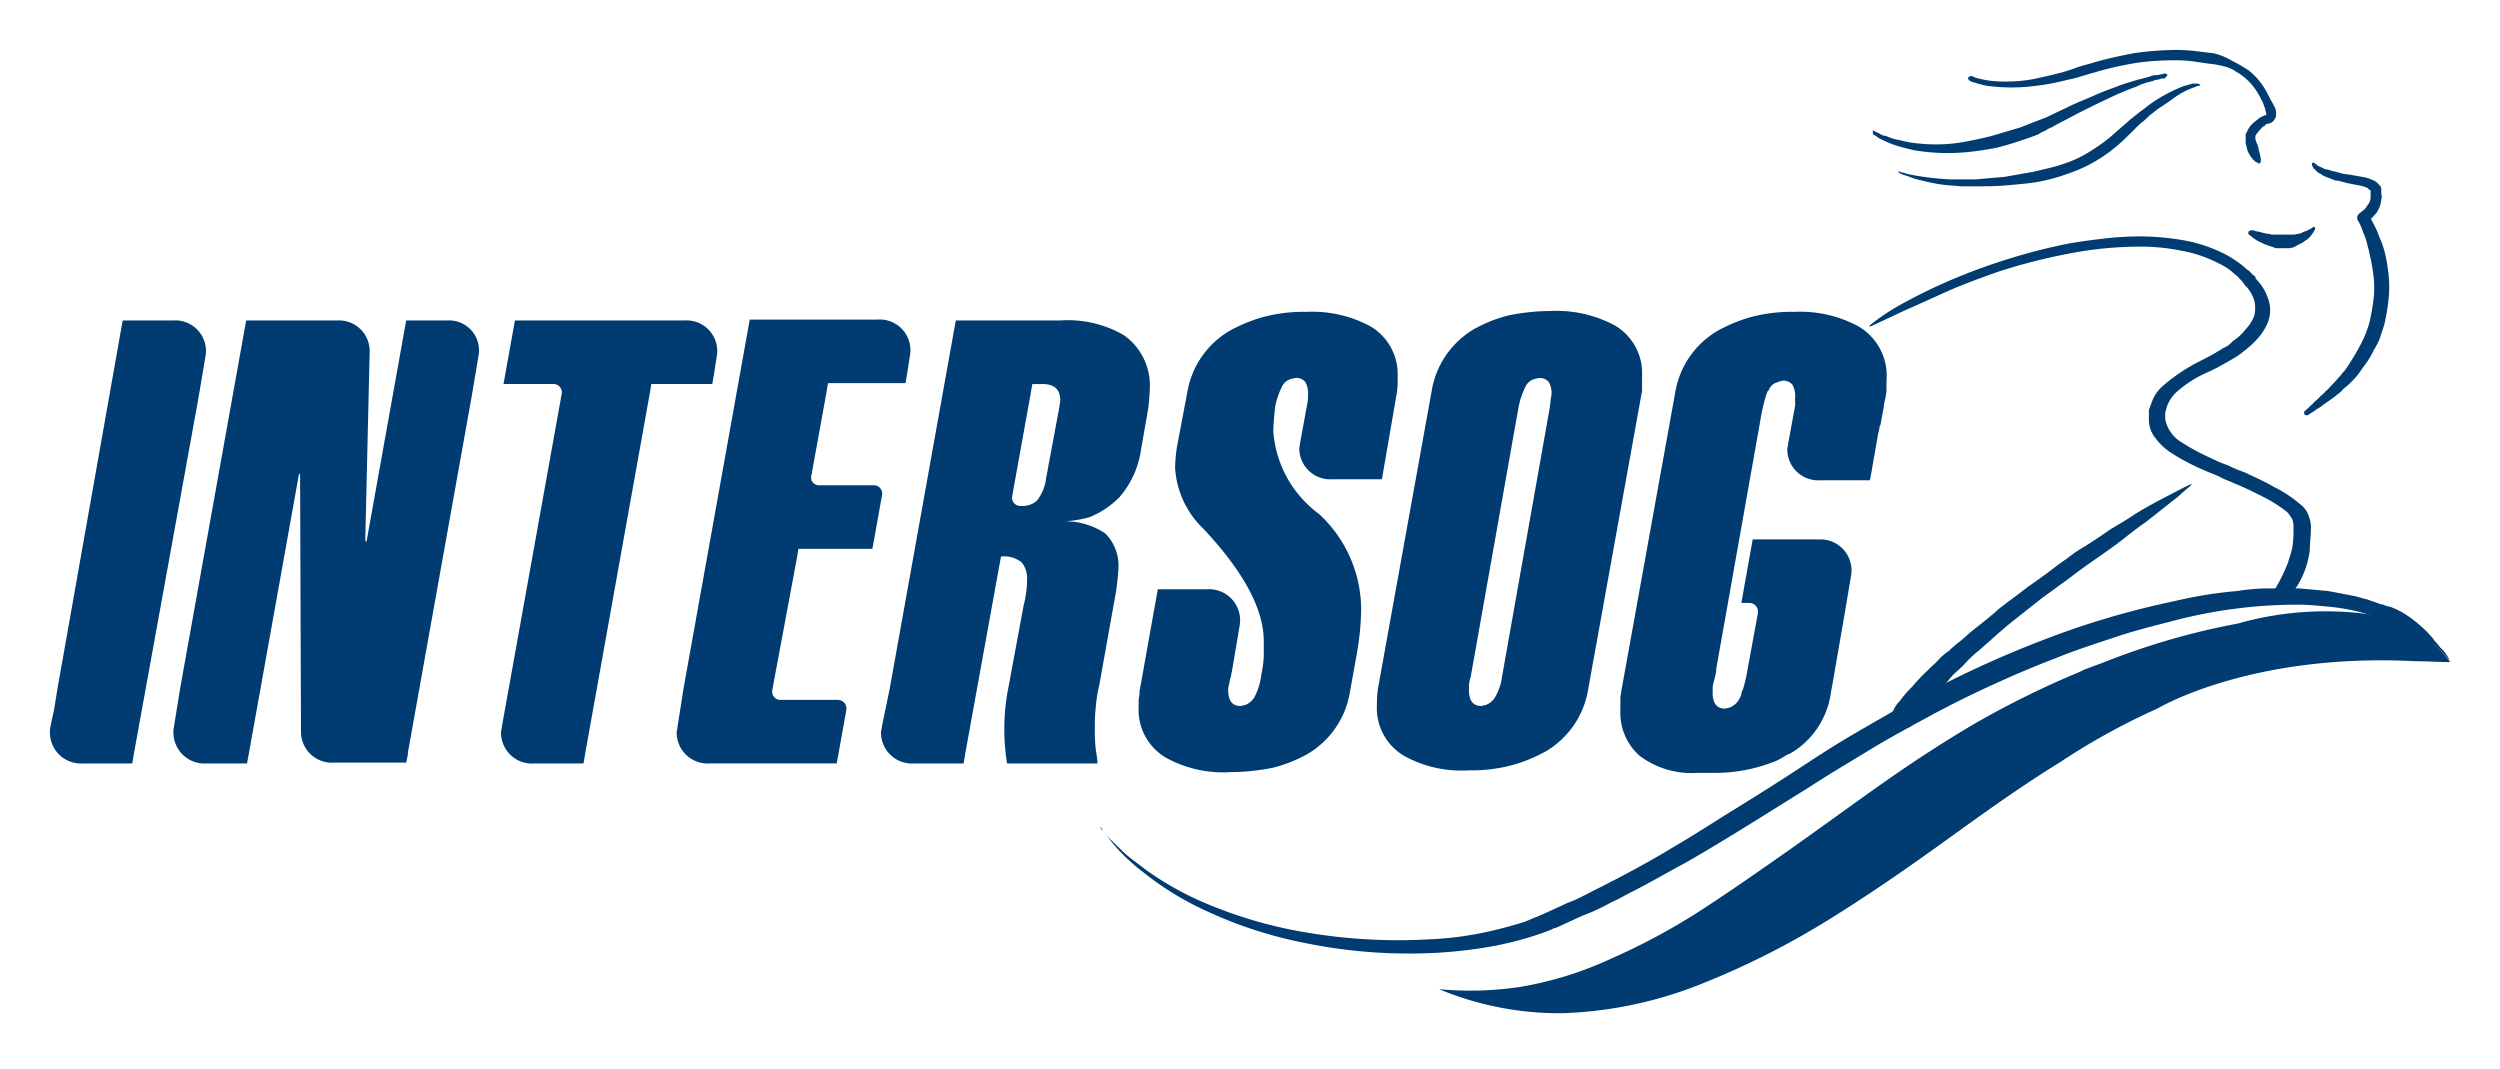 <svg height="42.742" viewBox="0 0 100 42.742" width="100" xmlns="http://www.w3.org/2000/svg"><g fill="#003c71"><path d="m134.692 35.542c0-.309.035-.653.07-1.03a3.258 3.258 0 0 1 .278-.824.563.563 0 0 1 .383-.309 1.524 1.524 0 0 1 .174-.034.451.451 0 0 1 .383.172.955.955 0 0 1 .1.515 1.523 1.523 0 0 1 -.035.378l-.278 1.511c0 .069-.035.172-.035.24a1.237 1.237 0 0 0 1.322 1.236h1.983l.07-.412.522-3.022a3.315 3.315 0 0 0 .035-.653 2.215 2.215 0 0 0 -1.078-2.026 4.909 4.909 0 0 0 -2.574-.584 6.3 6.3 0 0 0 -1.844.24 6.46 6.46 0 0 0 -1.218.515 3.531 3.531 0 0 0 -1.7 2.473l-.417 2.2a7.286 7.286 0 0 0 -.07.79 3.673 3.673 0 0 0 1.148 2.473c1.6 1.717 2.4 3.194 2.4 4.5v.618a5.5 5.5 0 0 1 -.1.721 2.63 2.63 0 0 1 -.244.824.737.737 0 0 1 -.417.378c-.07 0-.1.034-.174.034-.313 0-.487-.206-.487-.618a.578.578 0 0 1 .035-.24 1.262 1.262 0 0 1 .07-.309l.07-.378.278-1.648a1.242 1.242 0 0 0 -1.287-1.477h-1.983l-.731 4.087a1.169 1.169 0 0 1 -.035.309v.308a2.215 2.215 0 0 0 1.078 2.026 4.728 4.728 0 0 0 2.609.584 8.584 8.584 0 0 0 1.67-.172 5.582 5.582 0 0 0 1.392-.549 3.531 3.531 0 0 0 1.7-2.473l.278-1.545a11.044 11.044 0 0 0 .174-1.786 5.22 5.22 0 0 0 -1.7-3.812 4.494 4.494 0 0 1 -1.809-3.228" transform="translate(-83.76 -18.226)"/><path d="m167.31 33.21a2.215 2.215 0 0 0 -1.078-2.026 4.909 4.909 0 0 0 -2.574-.584 8.584 8.584 0 0 0 -1.67.172 5.581 5.581 0 0 0 -1.392.549 3.531 3.531 0 0 0 -1.7 2.473l-2.157 11.951a5.174 5.174 0 0 0 -.035.618 2.215 2.215 0 0 0 1.078 2.026 4.729 4.729 0 0 0 2.609.584 6.3 6.3 0 0 0 1.844-.24 6.462 6.462 0 0 0 1.218-.515 3.531 3.531 0 0 0 1.7-2.473l2.157-11.951zm-3.688 1.236-1.913 10.784a2.133 2.133 0 0 1 -.244.756.737.737 0 0 1 -.417.378c-.07 0-.1.034-.174.034-.313 0-.487-.206-.487-.618v-.24a1.723 1.723 0 0 1 .07-.309l1.913-10.783a3.261 3.261 0 0 1 .278-.824.563.563 0 0 1 .383-.309 1.524 1.524 0 0 1 .174-.034.451.451 0 0 1 .383.172.955.955 0 0 1 .1.515c-.035.1-.035.275-.07.481" transform="translate(-101.628 -18.16)"/><path d="m109.2 38.809a3.672 3.672 0 0 0 .9-1.957l.278-1.58a7.866 7.866 0 0 0 .07-.824 2.455 2.455 0 0 0 -1.044-2.164 4.476 4.476 0 0 0 -2.54-.584h-4.175l-2.644 14.733-.313 1.511c0 .069-.035.172-.035.24a1.237 1.237 0 0 0 1.322 1.236h1.981l.07-.412 1.426-7.864a1.1 1.1 0 0 1 .835.24 1.016 1.016 0 0 1 .209.687 4.2 4.2 0 0 1 -.139 1.03l-.591 3.194a8.609 8.609 0 0 0 -.07 3.125h3.618a4.644 4.644 0 0 0 -.07-.549 6.844 6.844 0 0 1 -.035-.927 5.251 5.251 0 0 1 .035-.756 5.113 5.113 0 0 1 .139-.893l.626-3.5a8.913 8.913 0 0 0 .139-1.133 1.834 1.834 0 0 0 -.522-1.442 2.914 2.914 0 0 0 -1.809-.481 4.471 4.471 0 0 0 1.183-.172 3.5 3.5 0 0 0 1.148-.756m-2.4-3.434-.487 2.61a1.832 1.832 0 0 1 -.348.893.724.724 0 0 1 -.348.206.975.975 0 0 1 -.313.034.333.333 0 0 1 -.348-.412l.731-4.052.07-.412h.417c.452 0 .7.206.7.653 0 .069-.035.24-.07.481" transform="translate(-64.457 -18.882)"/><path d="m10.076 34.825.278-1.648a1.226 1.226 0 0 0 -1.287-1.477h-2.018l-2.609 14.733-.139.859-.07.309-.07.343a1.242 1.242 0 0 0 1.287 1.477h1.984l.07-.412 2.574-14.183z" transform="translate(-2.142 -18.882)"/><path d="m29.285 31.7h-1.635l-1.565 8.723c-.035.206-.07.172-.07-.034l.174-7.452a1.227 1.227 0 0 0 -1.289-1.237h-3.651l-2.644 14.733-.244 1.511a1.242 1.242 0 0 0 1.287 1.477h1.635l.07-.378 1.983-11.058c.035-.206.07-.206.07-.034l.035 10.131v.069a1.237 1.237 0 0 0 1.322 1.236h2.887l.07-.343v-.069l2.54-14.183.278-1.648a1.2 1.2 0 0 0 -1.253-1.444" transform="translate(-11.402 -18.882)"/><path d="m84.062 38.228h-2.157a.312.312 0 0 1 -.313-.412l.591-3.262.07-.412h3.1l.07-.412.1-.653a1.226 1.226 0 0 0 -1.287-1.477h-5.114l-2.644 14.733-.244 1.545c0 .069-.035.172-.035.24a1.237 1.237 0 0 0 1.322 1.236h5.079l.07-.378.313-1.751a.345.345 0 0 0 -.348-.412h-2.26a.333.333 0 0 1 -.348-.412l.973-5.22.07-.412h2.957l.07-.378.313-1.751a.333.333 0 0 0 -.348-.412" transform="translate(-49.132 -18.817)"/><path d="m194.232 31.284a4.909 4.909 0 0 0 -2.574-.584 6.3 6.3 0 0 0 -1.844.24 6.461 6.461 0 0 0 -1.218.515 3.531 3.531 0 0 0 -1.7 2.473l-2.157 11.951c0 .069-.035.172-.035.275v.446a2.3 2.3 0 0 0 .765 1.854 3.446 3.446 0 0 0 2.3.687h.765a6.415 6.415 0 0 0 2.226-.412 2.059 2.059 0 0 0 .487-.24l.174-.1h.035a3.327 3.327 0 0 0 1.67-2.473l.07-.378.452-2.61.278-1.648a1.242 1.242 0 0 0 -1.287-1.477h-2.644l-.452 2.541h.313a.348.348 0 0 1 .348.412l-.417 2.267a5.913 5.913 0 0 1 -.174.756 1.437 1.437 0 0 0 -.07.172v.069c-.035.034-.035.1-.07.137a.737.737 0 0 1 -.417.378c-.07 0-.1.034-.174.034-.313 0-.487-.206-.487-.618v-.24a1.725 1.725 0 0 1 .07-.309l.07-.309v-.1l1.774-9.994a6.421 6.421 0 0 1 .174-.79 2.649 2.649 0 0 1 .1-.309.034.034 0 0 1 .035-.034c0-.034.035-.034.035-.069a.492.492 0 0 1 .313-.275c.035 0 .035 0 .07-.034.07 0 .1-.034.174-.034a.451.451 0 0 1 .383.172.955.955 0 0 1 .1.515v.309l-.278 1.511c0 .069-.035.172-.035.24a1.237 1.237 0 0 0 1.322 1.236h1.983l.07-.378.174-1 .07-.412.07-.309a.125.125 0 0 1 .035-.1l.139-.756v-.069l.07-.309c0-.069.035-.172.035-.275v-.378a2.283 2.283 0 0 0 -1.113-2.164" transform="translate(-119.888 -18.226)"/><path d="m64.453 34.241.07-.412.1-.653a1.226 1.226 0 0 0 -1.283-1.476h-6.783l-.457 2.541h1.983a.336.336 0 0 1 .348.378l-2.118 11.781-.278 1.545c0 .069-.035.172-.035.24a1.237 1.237 0 0 0 1.322 1.236h1.978l.07-.412 2.574-14.355.07-.412z" transform="translate(-35.96 -18.882)"/><path d="m209.908 65.819a1.391 1.391 0 0 0 -.391-.549c-.087-.137-.217-.24-.3-.378a5.1 5.1 0 0 0 -1.218-1.03 4.133 4.133 0 0 0 -.435-.206l-.13-.034-.13-.034-.043-.034h-.044l-.13-.034c-.174-.069-.3-.1-.478-.172-.174-.034-.348-.1-.522-.137-.348-.069-.7-.137-1.087-.206-.391-.034-.739-.069-1.131-.1h-1.218a7.284 7.284 0 0 0 -1.218.1 17.5 17.5 0 0 0 -2.566.412 33.361 33.361 0 0 0 -5.218 1.545 41.851 41.851 0 0 0 -5.131 2.37c-.826.446-1.652.927-2.479 1.408s-1.609 1-2.392 1.511-1.565 1-2.392 1.511c-.783.481-1.565 1-2.392 1.477-.783.481-1.609.927-2.392 1.339-.217.1-.391.206-.609.309s-.391.206-.609.309a4.756 4.756 0 0 1 -.609.275c-.087.034-.217.1-.3.137s-.217.1-.3.137-.217.1-.3.137l-.087.034-.044.034h-.043l-.13.069c-.217.069-.391.172-.609.24-.435.137-.826.24-1.261.343a13.608 13.608 0 0 1 -2.566.343 21.979 21.979 0 0 1 -4.827-.275 17.676 17.676 0 0 1 -3.87-1.1 12.264 12.264 0 0 1 -2.609-1.442c-.3-.24-.609-.446-.826-.653s-.391-.378-.565-.549a3.484 3.484 0 0 1 -.3-.343.2.2 0 0 1 -.087-.137.361.361 0 0 1 .087.137c.043.069.174.206.3.378a7.2 7.2 0 0 0 1.3 1.271 11.989 11.989 0 0 0 2.566 1.58 17.081 17.081 0 0 0 3.914 1.271 20.573 20.573 0 0 0 4.957.412 18.585 18.585 0 0 0 2.74-.309c.478-.1.913-.206 1.348-.343.217-.069.435-.137.7-.24l.174-.069.043-.034h.043l.087-.034c.087-.034.217-.1.3-.137s.217-.1.3-.137.217-.1.3-.137c.217-.1.435-.172.652-.275s.435-.206.609-.309c.217-.1.435-.206.609-.309.826-.412 1.652-.893 2.479-1.339 1.609-.927 3.218-1.958 4.827-2.953.783-.515 1.609-1 2.392-1.477s1.609-.927 2.435-1.374 1.652-.859 2.479-1.236 1.7-.756 2.522-1.065c.826-.343 1.7-.618 2.522-.893s1.7-.481 2.479-.687a19.655 19.655 0 0 1 4.74-.584c.348 0 .739.034 1.087.069a8.508 8.508 0 0 1 1 .137 8.958 8.958 0 0 1 .913.24l.087.034h.043l.044.034.13.034.087.034h-.043a4.477 4.477 0 0 1 2.74 1.683" transform="translate(-111.908 -39.368)"/><path d="m224.888 65.765a12.827 12.827 0 0 0 -5.827.275 28.987 28.987 0 0 0 -5.436 1.58l-.739.275c-.044.034-.087.034-.13.069a36.7 36.7 0 0 0 -4.131 2.026c-1.3.756-2.609 1.614-3.827 2.473s-2.435 1.751-3.653 2.61c-1.174.824-2.348 1.648-3.566 2.438a25.718 25.718 0 0 1 -3.566 1.923 14.346 14.346 0 0 1 -3.609 1.133 13.322 13.322 0 0 1 -3.3.1 12.529 12.529 0 0 0 4.914.962 16.329 16.329 0 0 0 5.566-1.168 32.263 32.263 0 0 0 5.218-2.644c1.609-1 3.131-2.061 4.653-3.159 1.478-1.065 2.957-2.129 4.522-3.091a26.766 26.766 0 0 1 3.87-2.129s3.7-2.232 10.306-1.889c.435 0 .913.034 1.392.034a4.623 4.623 0 0 0 -2.653-1.82" transform="translate(-129.541 -41.1)"/><path d="m242.963 36.083c0-.034-.087 0-.087 0a6.8 6.8 0 0 0 .565-1.133c.044-.172.13-.378.174-.618a4.21 4.21 0 0 0 .043-.756.847.847 0 0 0 -.043-.343 1.343 1.343 0 0 0 -.217-.309 5.555 5.555 0 0 0 -.913-.584c-.348-.172-.739-.378-1.174-.549-.217-.1-.435-.172-.609-.275-.217-.1-.435-.172-.652-.275a8.585 8.585 0 0 1 -1.348-.721 2.442 2.442 0 0 1 -.565-.549 1.151 1.151 0 0 1 -.261-.721v-.378-.034c.043-.1.087-.24.13-.343a1.523 1.523 0 0 1 .478-.652 6.983 6.983 0 0 1 1.392-.927c.261-.137.478-.24.7-.378.044-.034.13-.069.174-.1a.608.608 0 0 1 .174-.1.94.94 0 0 0 .3-.24 2.005 2.005 0 0 0 .522-.481 1.551 1.551 0 0 0 .348-.549 1.319 1.319 0 0 0 0-.584 1.436 1.436 0 0 0 -.3-.549c-.043-.034-.087-.1-.13-.137v-.034l-.043-.034-.044-.069a.505.505 0 0 1 -.13-.137l-.13-.1a2.232 2.232 0 0 0 -.617-.424 5.188 5.188 0 0 0 -1.478-.515 8.17 8.17 0 0 0 -1.609-.172 15.055 15.055 0 0 0 -3.087.309 22.712 22.712 0 0 0 -2.653.687c-.783.275-1.522.549-2.131.824s-1.131.515-1.609.721c-.87.412-1.392.652-1.392.652h-.041v-.034a8.482 8.482 0 0 1 1.218-.824c.435-.24.957-.515 1.565-.79a22.729 22.729 0 0 1 2.174-.858 23.923 23.923 0 0 1 2.74-.756c.478-.1 1-.172 1.565-.24a12.833 12.833 0 0 1 1.652-.1 10.377 10.377 0 0 1 1.739.172 5.837 5.837 0 0 1 1.652.584 4.508 4.508 0 0 1 .7.481.6.6 0 0 0 .174.137c.043.034.087.1.13.137l.087.069.044.034v.069c.043.034.087.1.13.137a2.075 2.075 0 0 1 .391.721 1.334 1.334 0 0 1 0 .824 2.17 2.17 0 0 1 -.435.721 4.114 4.114 0 0 1 -.609.549 2.409 2.409 0 0 1 -.348.24c-.044.034-.13.069-.174.1s-.13.069-.174.1a7.52 7.52 0 0 1 -.739.378 4.625 4.625 0 0 0 -1.218.79 1.428 1.428 0 0 0 -.348.515c-.043.1-.043.172-.087.275v.275a1.372 1.372 0 0 0 .652.927 8.915 8.915 0 0 0 1.218.652 5.281 5.281 0 0 0 .652.275 5.283 5.283 0 0 0 .652.275c.435.206.826.378 1.174.584a4.963 4.963 0 0 1 1.044.687.953.953 0 0 1 .348.481 1.146 1.146 0 0 1 .087.515c0 .275-.043.584-.043.824a3.5 3.5 0 0 1 -.739 1.786c-.087.1-.261-.069-.3-.034l-.087.069a.16.16 0 0 1 -.174 0c-.087-.069-.087-.137-.043-.172" transform="translate(-151.92 -12.448)"/><path d="m240.58 50.869s-.174.137-.478.412l-.565.446-.348.275-.391.309c-.3.206-.609.446-.913.687s-.652.481-1.044.756c-.348.24-.739.515-1.087.79-.174.137-.391.275-.565.412s-.391.275-.565.412l-1.087.859c-.348.275-.7.584-1 .859-.174.137-.3.275-.478.412a4 4 0 0 0 -.435.412 3.994 3.994 0 0 1 -.391.378 2.748 2.748 0 0 0 -.348.378c-.217.24-.435.481-.609.652a4.957 4.957 0 0 0 -.391.515l-.217.343-.087.137-.043.034a.578.578 0 0 1 -.7.172.364.364 0 0 1 -.217-.549.361.361 0 0 0 .087-.137 1.338 1.338 0 0 1 .261-.378 4.088 4.088 0 0 1 .478-.549 7.559 7.559 0 0 1 .652-.687c.13-.137.261-.24.391-.378a2.041 2.041 0 0 1 .435-.378 4.679 4.679 0 0 1 .478-.412c.174-.137.3-.275.478-.412.348-.275.7-.549 1.044-.859.348-.275.739-.549 1.131-.859.391-.275.783-.549 1.131-.824.174-.137.391-.275.565-.412a5.4 5.4 0 0 1 .565-.378c.391-.24.739-.481 1.087-.721.348-.206.7-.412 1-.618.609-.378 1.174-.652 1.565-.859s.609-.309.609-.309h.087c-.087.034-.087.069-.087.069" transform="translate(-152.972 -31.423)"/><path d="m266.743 23.225.217-.206c.087-.069.13-.137.217-.206s.13-.137.217-.206.13-.137.217-.206l.391-.412c.043-.069.13-.137.174-.206s.13-.137.174-.206a10.591 10.591 0 0 0 .565-.927 4.471 4.471 0 0 0 .391-.962 8.488 8.488 0 0 0 .174-1.03 4.1 4.1 0 0 0 -.043-1.03 8.693 8.693 0 0 0 -.217-1.03 2.4 2.4 0 0 0 -.174-.515 1.737 1.737 0 0 0 -.217-.481.231.231 0 0 1 .087-.275l.087-.069.087-.069a.743.743 0 0 0 .13-.172.5.5 0 0 0 .13-.343v-.206-.034s0-.034-.043-.034c-.044-.034-.044-.069-.13-.1a1.3 1.3 0 0 0 -.217-.069l-.522-.1-.261-.069-.13-.034h-.087l-.087-.034-.261-.1a.958.958 0 0 1 -.261-.137.485.485 0 0 1 -.217-.172.286.286 0 0 1 -.13-.24c0-.034 0-.034.043-.034h.043l.174.137a1.023 1.023 0 0 1 .217.1c.087.034.174.034.261.069s.174.034.261.069l.13.034.13.034.261.034c.174.034.391.069.565.1a1.064 1.064 0 0 1 .3.1.57.57 0 0 1 .3.206.244.244 0 0 1 .087.137v.169c0 .1.043.172 0 .275a1.073 1.073 0 0 1 -.174.515c-.044.069-.13.137-.174.206-.043.034-.087.069-.087.1l-.13.1.087-.275.261.515c.087.172.13.343.217.515a4.614 4.614 0 0 1 .261 1.1 4.726 4.726 0 0 1 .043 1.1 8.535 8.535 0 0 1 -.174 1.1c-.043.172-.13.378-.174.549a2.874 2.874 0 0 1 -.261.515 3.194 3.194 0 0 1 -.3.515c-.13.172-.217.309-.348.481a4.162 4.162 0 0 1 -.435.446 1 1 0 0 0 -.217.206l-.261.206c-.174.137-.348.24-.522.378-.087.069-.174.1-.261.172s-.174.1-.261.172a.122.122 0 0 1 -.174-.034c0-.069 0-.1.043-.137" transform="translate(-174.526 -6.801)"/><path d="m264.21 20.869a.226.226 0 0 1 -.043.1 1.921 1.921 0 0 1 -.174.24.6.6 0 0 1 -.174.137.943.943 0 0 1 -.217.137c-.087.034-.174.1-.261.137a.923.923 0 0 1 -.3.034h-.348a.188.188 0 0 1 -.13-.034c-.043 0-.087-.034-.13-.034l-.261-.1c-.087-.034-.13-.069-.217-.1a1.62 1.62 0 0 1 -.261-.172l-.087-.069-.043-.034a.089.089 0 0 1 0-.137.154.154 0 0 1 .087-.034h.087a.154.154 0 0 1 .087.034 1.342 1.342 0 0 1 .3.069c.043 0 .13.034.174.034.087 0 .13.034.217.034h.826c.087 0 .13-.034.217-.034a.714.714 0 0 0 .174-.069c.043-.034.13-.034.174-.069s.087-.034.13-.069c.087-.034.087-.069.087-.069h.044c.043.034.043.034.043.069" transform="translate(-171.602 -11.726)"/><path d="m247.387 4.733c-.043 0-.043 0-.043-.034a.242.242 0 0 1 -.13-.069 1.188 1.188 0 0 1 -.261-.378c-.043-.1-.043-.206-.087-.309v-.274-.035a.174.174 0 0 1 .043-.137.984.984 0 0 1 .3-.412l.217-.172c.043-.034.087-.034.13-.069.043 0 .043-.034.087-.034h.044v-.069c0-.069-.044-.137-.044-.206a1.848 1.848 0 0 1 -.087-.24c-.044-.069-.087-.172-.13-.24a2.451 2.451 0 0 0 -.739-.859c-.087-.069-.174-.1-.261-.172a2.063 2.063 0 0 0 -.3-.137 3.982 3.982 0 0 0 -.7-.137c-.261-.034-.478-.069-.7-.1a5.327 5.327 0 0 0 -.726-.038 10.7 10.7 0 0 0 -1.479.1 13.832 13.832 0 0 0 -1.435.309c-.13.034-.217.069-.348.1s-.217.069-.348.1a4.572 4.572 0 0 1 -.652.172 9.262 9.262 0 0 1 -1.261.24 7.365 7.365 0 0 1 -1.957 0 4.328 4.328 0 0 1 -.522-.137.525.525 0 0 1 -.174-.069c-.043-.034-.087-.1-.043-.137a.151.151 0 0 1 .174-.034.525.525 0 0 0 .174.069 4.284 4.284 0 0 0 .478.1 5.338 5.338 0 0 0 .783.034 5.28 5.28 0 0 0 1-.1c.348-.069.783-.172 1.174-.275.217-.069.435-.137.609-.206.13-.034.217-.069.348-.1s.217-.069.348-.1c.478-.137.957-.24 1.479-.343a12.058 12.058 0 0 1 1.604-.135 6.649 6.649 0 0 1 .826.034c.261.034.565.069.826.1a2.686 2.686 0 0 1 .739.309 6.379 6.379 0 0 1 .652.378 2.808 2.808 0 0 1 .783 1c.044.069.087.172.13.24s.087.172.13.24a.608.608 0 0 1 .044.275.255.255 0 0 1 -.044.172.372.372 0 0 1 -.174.172.167.167 0 0 0 -.087.034h-.043c-.044 0-.087.034-.087.069a.313.313 0 0 0 -.174.137 1.2 1.2 0 0 0 -.217.275v.1.034c0 .034.043.1.043.137a.675.675 0 0 1 .087.275 2.053 2.053 0 0 1 .087.412.346.346 0 0 1 -.043.172c0-.034 0-.034-.043-.034" transform="translate(-157.04 1.8)"/><path d="m238.61 3.106a.405.405 0 0 0 -.13.034 1.206 1.206 0 0 1 -.174.034 1.3 1.3 0 0 1 -.217.069 2.425 2.425 0 0 0 -.565.206c-.217.069-.435.172-.7.275q-.783.361-1.7.824c-.3.172-.609.309-.957.515a.958.958 0 0 0 -.261.137.958.958 0 0 0 -.261.137c-.174.069-.348.137-.565.206-.391.137-.739.24-1.131.343-.391.069-.783.137-1.174.172a8.2 8.2 0 0 1 -2.087-.069q-.457-.1-.783-.206a3.669 3.669 0 0 1 -.565-.24.608.608 0 0 1 -.174-.1.243.243 0 0 0 -.13-.069.447.447 0 0 1 -.036-.139v-.035h.044a.558.558 0 0 0 .13.069c.044.034.087.034.13.069a.383.383 0 0 0 .217.069 2 2 0 0 0 .565.172 4.294 4.294 0 0 0 .783.137 6.454 6.454 0 0 0 1.957-.1c.348-.069.7-.137 1.044-.24l1.044-.309.522-.206.261-.1.261-.1c.348-.172.652-.309 1-.481.3-.137.652-.275.957-.412s.609-.24.87-.343.522-.172.739-.24.435-.1.609-.172a.584.584 0 0 1 .217-.034 1.2 1.2 0 0 0 .174-.034.221.221 0 0 0 .13-.034c.087 0 .13.034.13.069-.044.069-.087.137-.174.137" transform="translate(-152.09 .027)"/><path d="m241.377 4.2h-.043c-.044 0-.044 0-.087.034a2.89 2.89 0 0 0 -.348.137 3.3 3.3 0 0 0 -.522.309c-.174.137-.391.275-.652.446l-.174.137-.174.137a2.5 2.5 0 0 1 -.348.309c-.217.206-.478.481-.739.721a6.084 6.084 0 0 1 -.957.721 5.668 5.668 0 0 1 -1.174.549 7.341 7.341 0 0 1 -1.261.343c-.435.069-.87.1-1.261.137-.435.034-.826.034-1.174.034h-.522c-.174 0-.348-.034-.522-.034a6.349 6.349 0 0 1 -.87-.137c-.261-.069-.478-.1-.652-.172s-.3-.1-.391-.137a.558.558 0 0 1 -.13-.069s-.043-.034 0-.034c0 0 .043-.034.043 0a.221.221 0 0 0 .13.034 2.41 2.41 0 0 0 .391.1 11.226 11.226 0 0 0 1.522.172h1c.348-.034.739-.069 1.131-.1l1.174-.206c.391-.1.783-.172 1.174-.309a4.471 4.471 0 0 0 1.044-.481 7.147 7.147 0 0 0 .87-.618c.261-.24.522-.446.783-.687l.391-.309.171-.127.174-.137a6.267 6.267 0 0 1 1.3-.721c.174-.069.348-.1.435-.137h.174a.249.249 0 0 1 .174.069c0-.034-.043 0-.087.034" transform="translate(-153.421 -.761)"/></g><path d="m0 0h100v42.742h-100z" fill="none"/></svg>